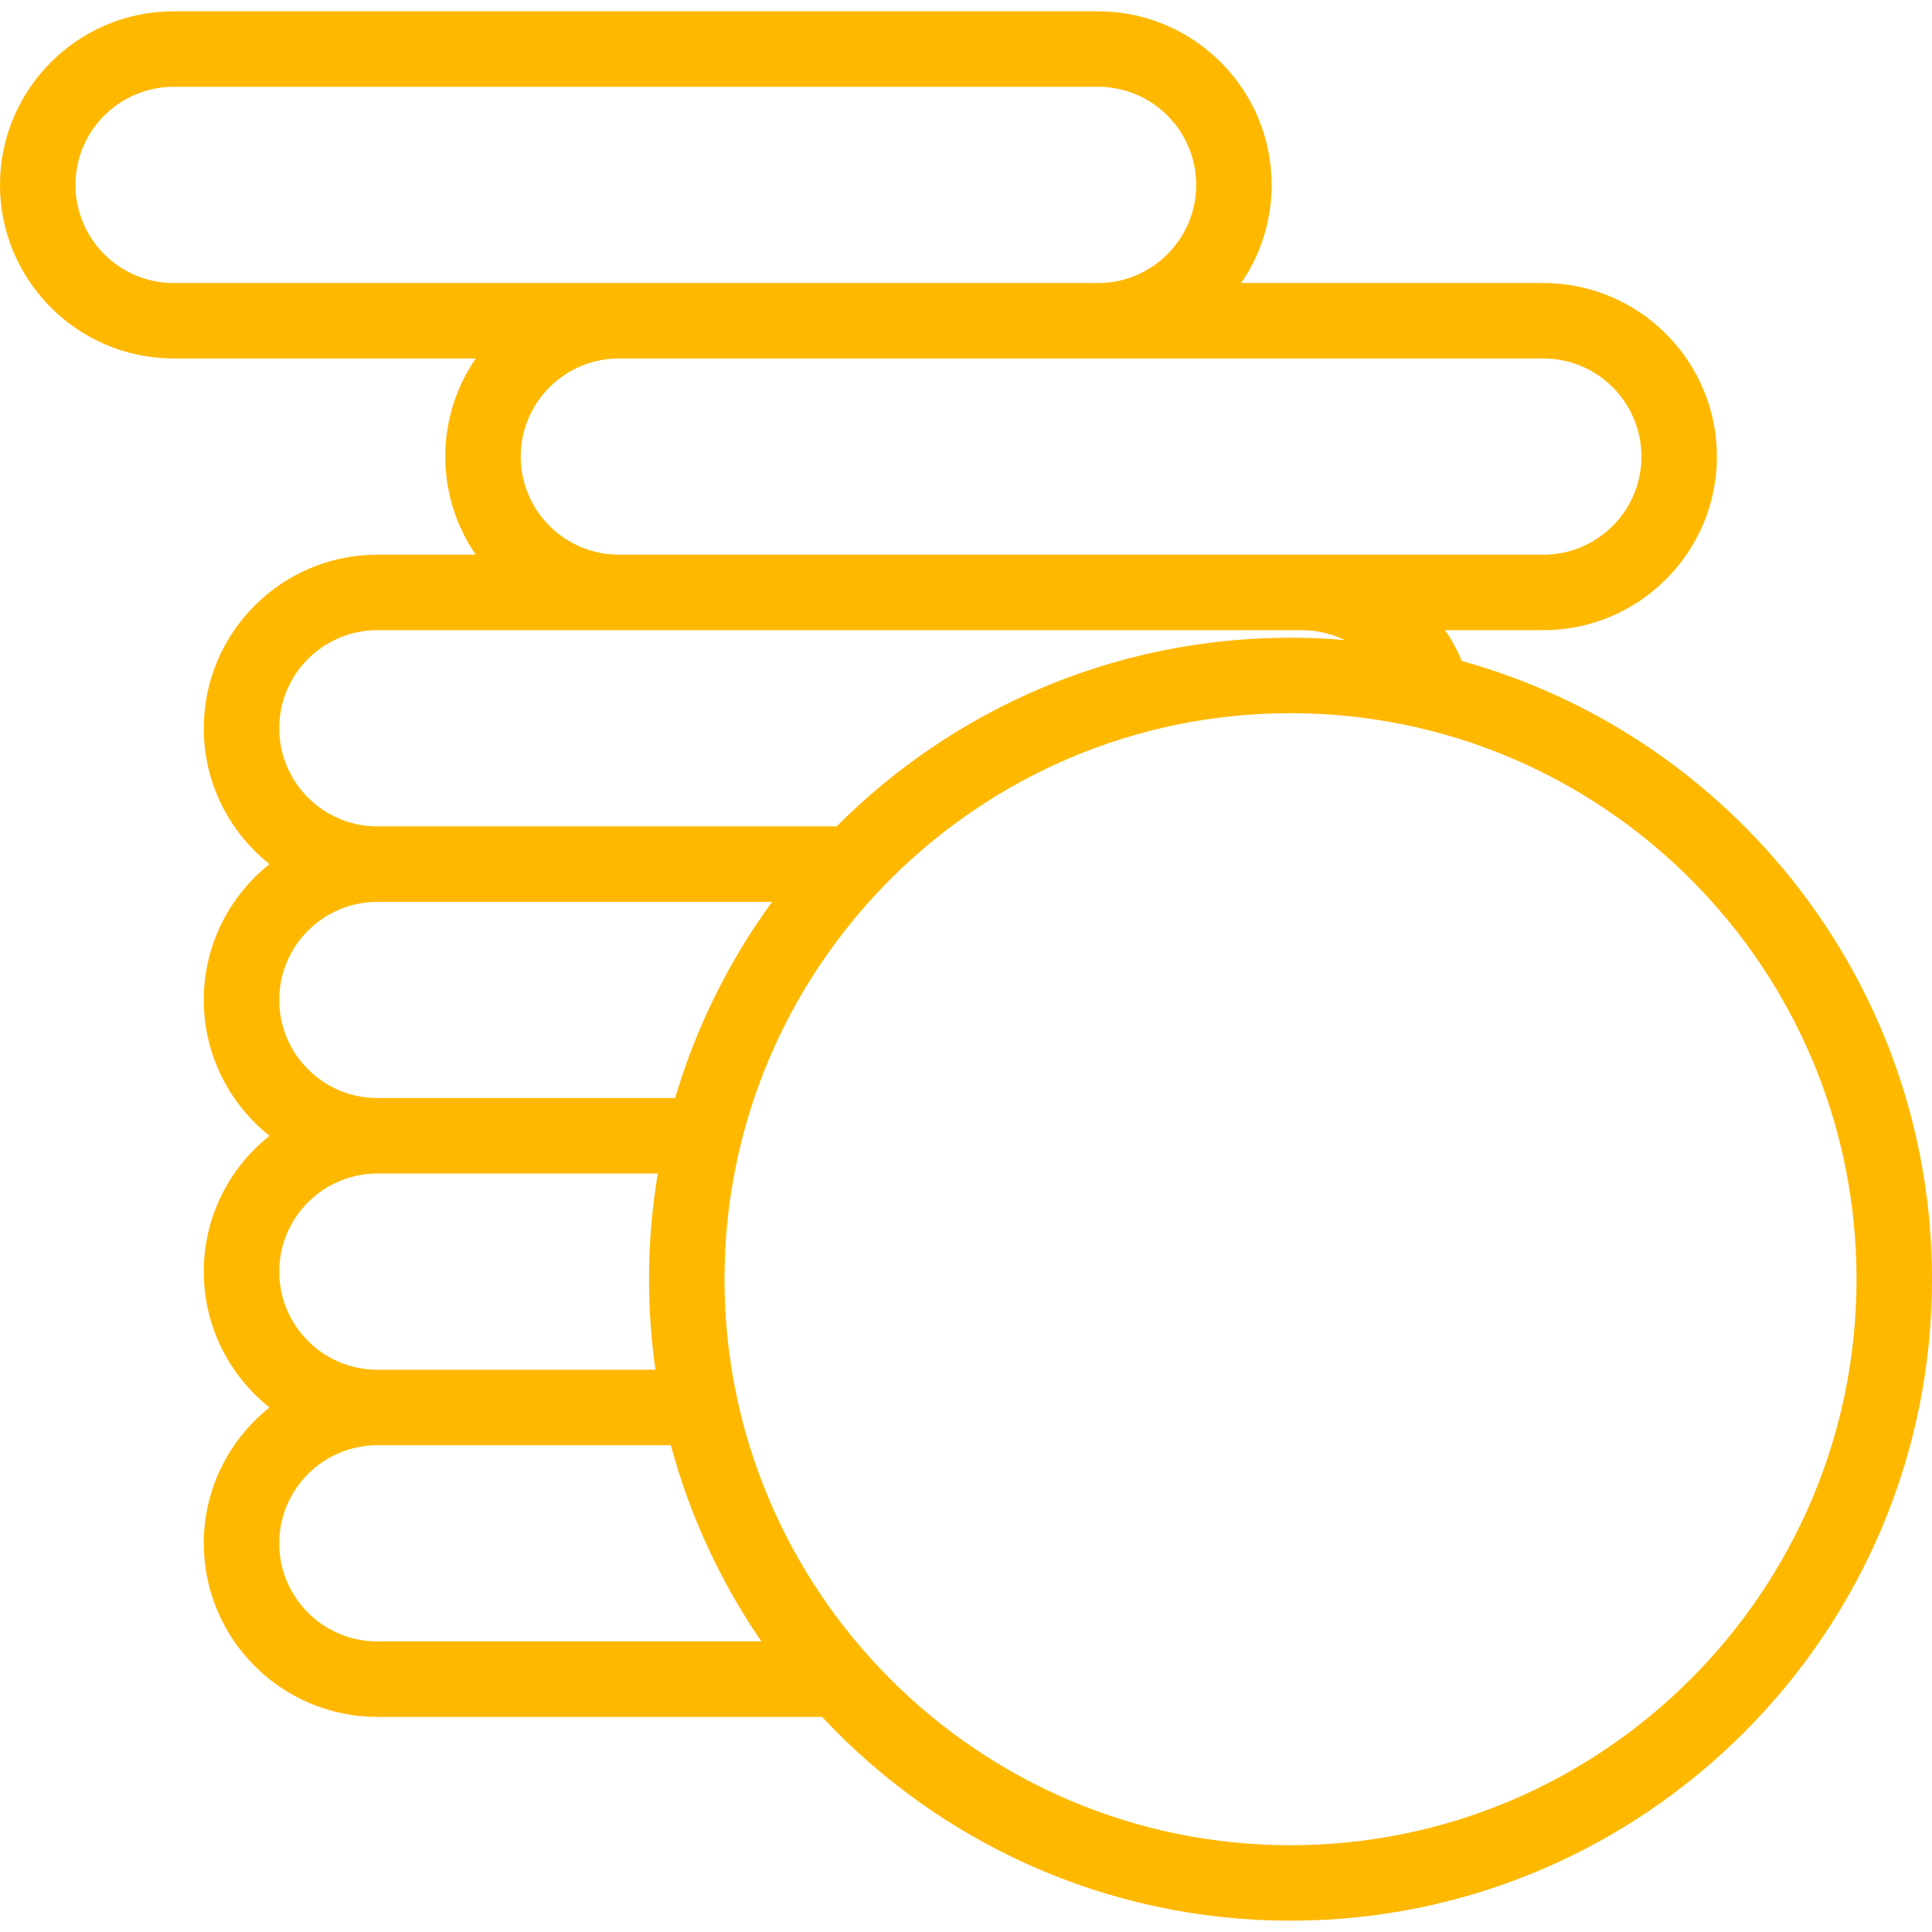 <svg xmlns="http://www.w3.org/2000/svg" width="76" height="76" viewBox="0 0 76 76" fill="none"><g clip-path="url(#clip0_10_49)"><path d="M57.506 26.002C57.325 25.571 57.104 25.165 56.846 24.789H60.711C64.476 24.789 67.539 21.726 67.539 17.961C67.539 14.196 64.476 11.133 60.711 11.133H48.824C49.58 10.034 50.023 8.705 50.023 7.273C50.023 3.508 46.96 0.445 43.195 0.445H6.828C3.063 0.445 0 3.508 0 7.273C0 11.038 3.063 14.101 6.828 14.101H18.715C17.959 15.2 17.516 16.529 17.516 17.961C17.516 19.392 17.959 20.721 18.715 21.82H14.844C11.079 21.82 8.016 24.883 8.016 28.648C8.016 30.811 9.027 32.74 10.601 33.992C9.027 35.244 8.016 37.174 8.016 39.336C8.016 41.498 9.027 43.428 10.601 44.68C9.027 45.931 8.016 47.861 8.016 50.023C8.016 52.186 9.027 54.115 10.601 55.367C9.027 56.619 8.016 58.548 8.016 60.711C8.016 64.476 11.079 67.539 14.844 67.539H32.337C36.945 72.468 43.501 75.555 50.766 75.555C64.68 75.555 76 64.235 76 50.32C76 38.74 68.158 28.958 57.506 26.002ZM60.711 14.101C62.839 14.101 64.57 15.833 64.57 17.961C64.57 20.089 62.839 21.82 60.711 21.82H51.211H24.344C22.216 21.82 20.484 20.089 20.484 17.961C20.484 15.833 22.216 14.101 24.344 14.101H60.711ZM6.828 11.133C4.7 11.133 2.969 9.401 2.969 7.273C2.969 5.145 4.7 3.414 6.828 3.414H43.195C45.323 3.414 47.055 5.145 47.055 7.273C47.055 9.401 45.323 11.133 43.195 11.133H6.828ZM14.844 24.789H51.211C51.809 24.789 52.381 24.928 52.895 25.177C52.193 25.118 51.483 25.086 50.766 25.086C43.797 25.086 37.48 27.925 32.909 32.508H14.844C12.716 32.508 10.984 30.776 10.984 28.648C10.984 26.52 12.716 24.789 14.844 24.789ZM14.844 35.477H30.372C28.687 37.785 27.385 40.389 26.557 43.195H14.844C12.716 43.195 10.984 41.464 10.984 39.336C10.984 37.208 12.716 35.477 14.844 35.477ZM14.844 46.164H25.876C25.65 47.517 25.531 48.905 25.531 50.32C25.531 51.529 25.619 52.718 25.784 53.883H14.844C12.716 53.883 10.984 52.151 10.984 50.023C10.984 47.895 12.716 46.164 14.844 46.164ZM14.844 64.57C12.716 64.57 10.984 62.839 10.984 60.711C10.984 58.583 12.716 56.852 14.844 56.852H26.39C27.139 59.644 28.356 62.247 29.951 64.57H14.844ZM50.766 72.586C38.488 72.586 28.5 62.598 28.5 50.32C28.5 38.043 38.488 28.055 50.766 28.055C63.043 28.055 73.031 38.043 73.031 50.32C73.031 62.598 63.043 72.586 50.766 72.586Z" fill="#FFB800"></path></g><defs><clipPath id="clip0_10_49"><rect width="76" height="76" fill="white"></rect></clipPath></defs></svg>
